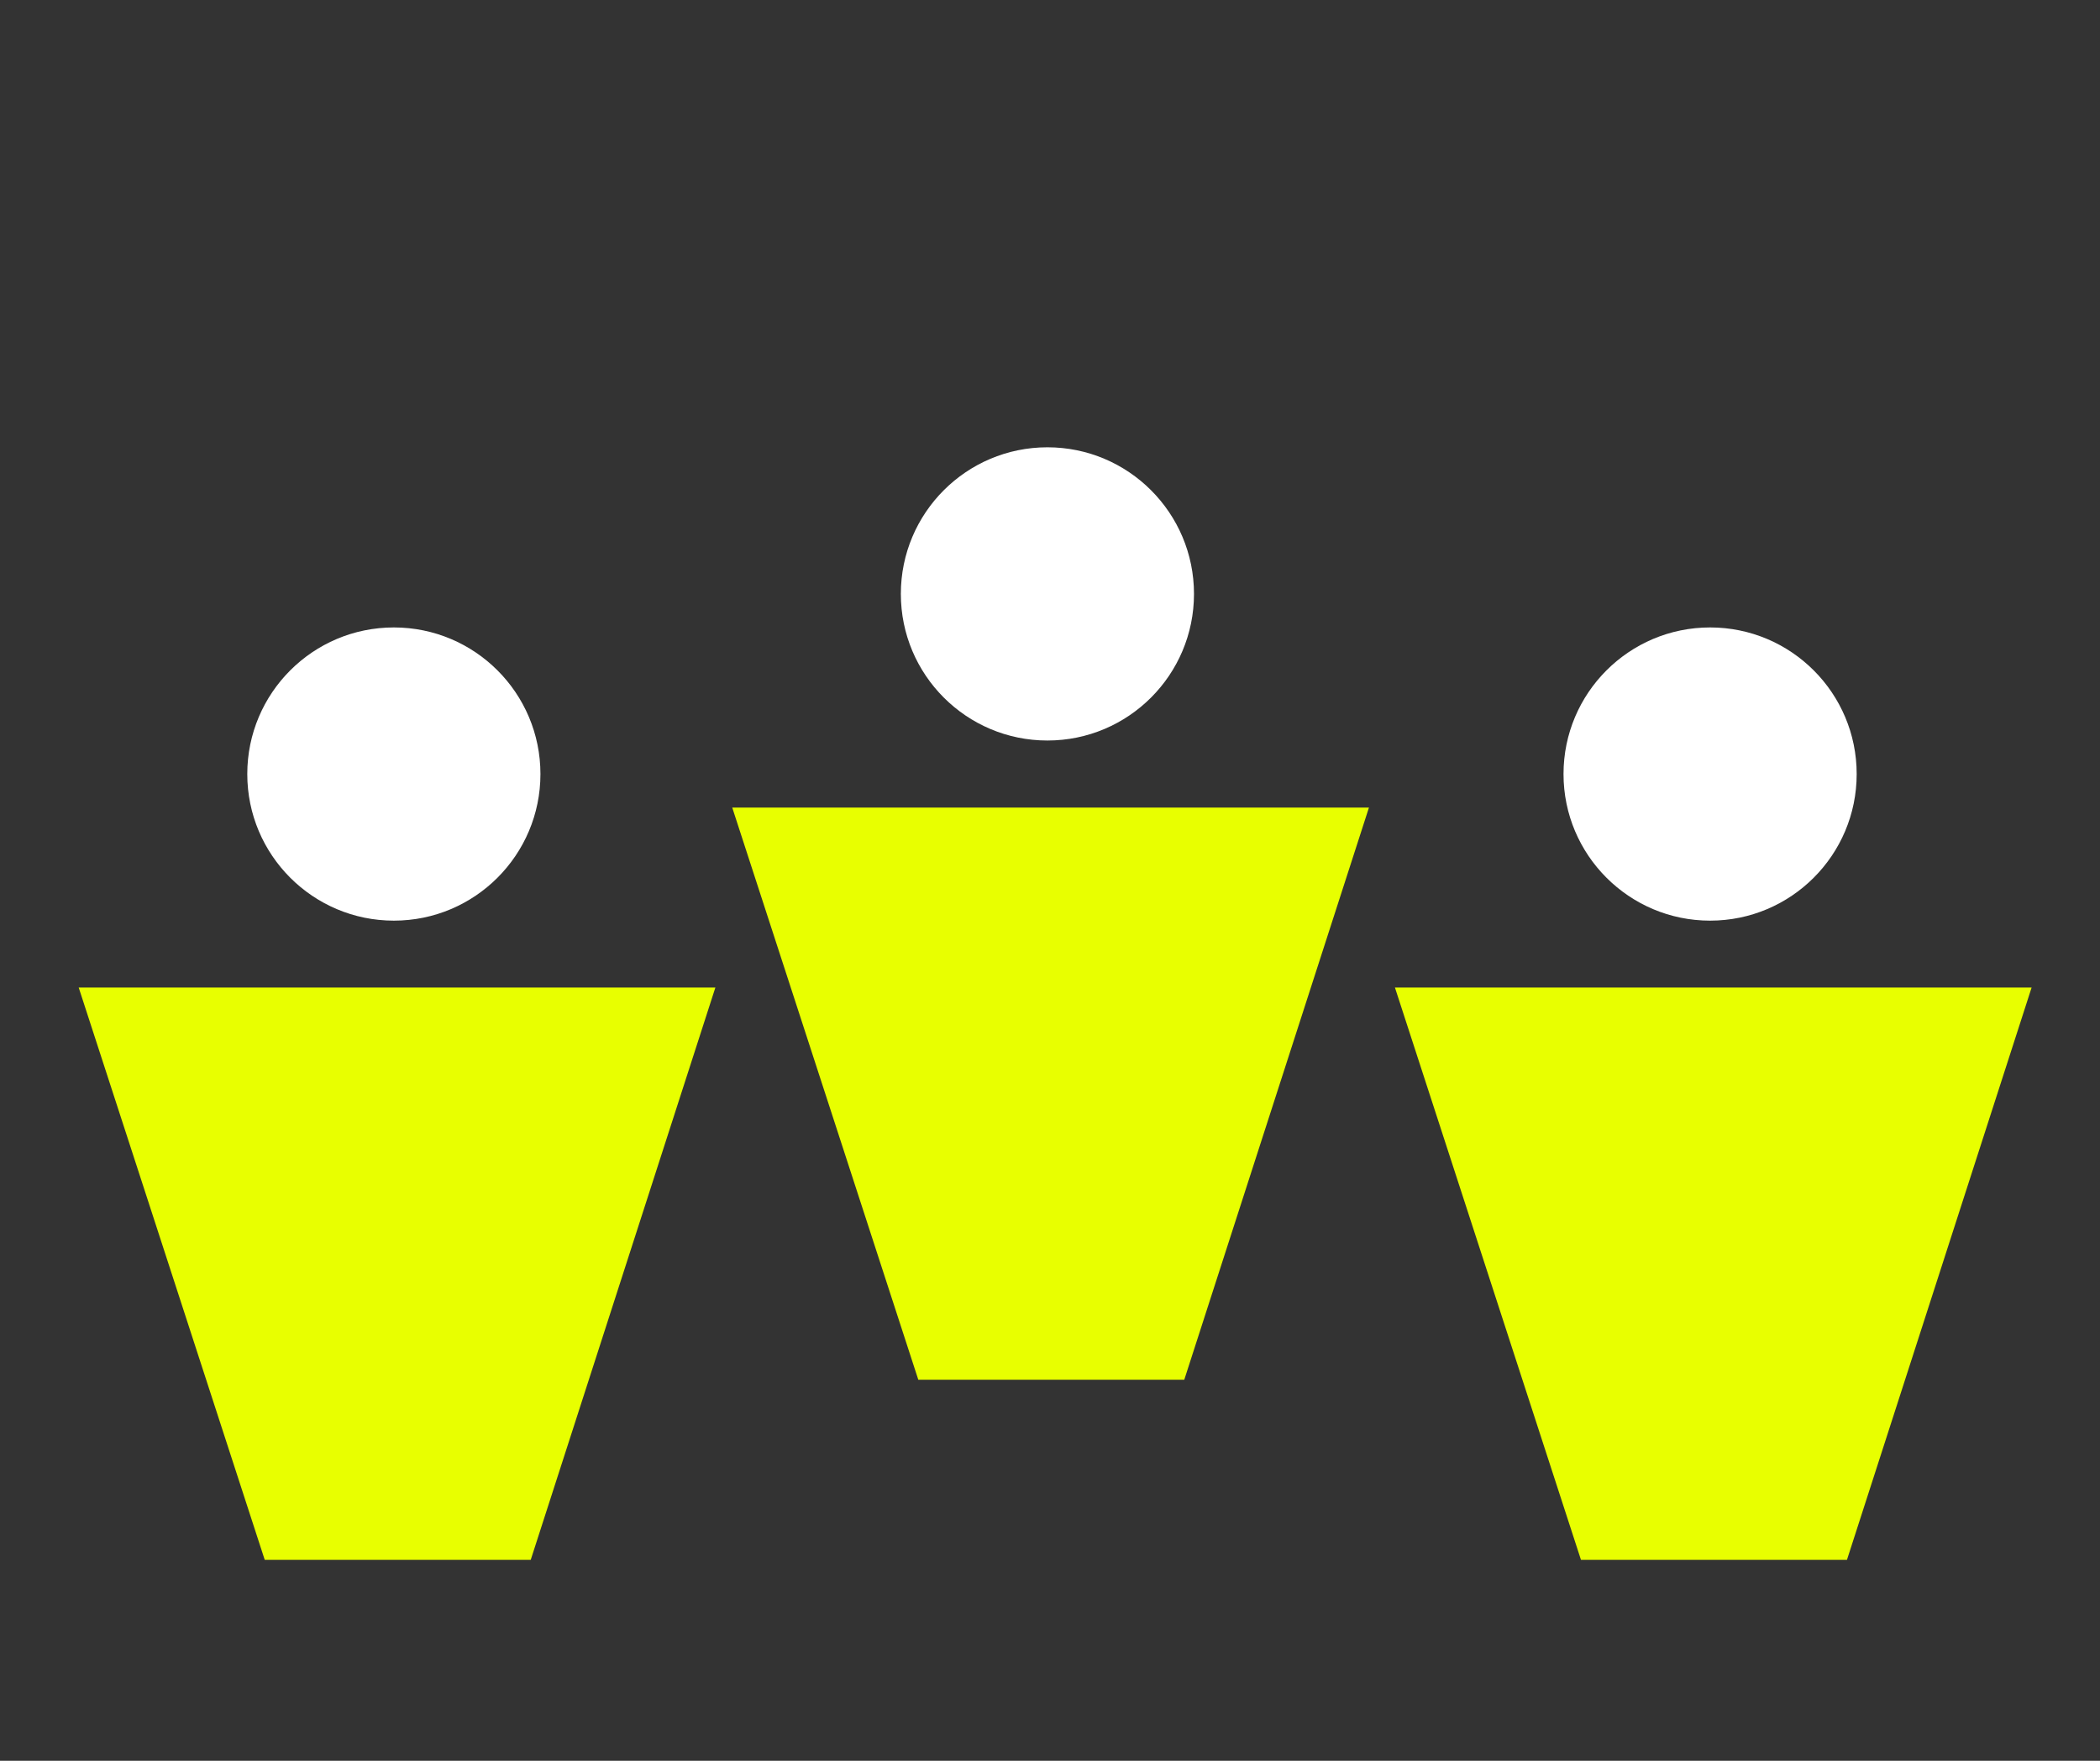 <svg xmlns="http://www.w3.org/2000/svg" xmlns:xlink="http://www.w3.org/1999/xlink" width="940" zoomAndPan="magnify" viewBox="0 0 705 591" height="788" preserveAspectRatio="xMidYMid meet" version="1.0"><rect x="0" y="0" width="705" height="591" fill="#333333" stroke="none"/><path fill="#e8ff00" d="M 308.285 463.098 L 245.824 271.059 L 459.574 271.059 L 397.578 463.098 Z M 308.285 463.098 " fill-opacity="1" fill-rule="nonzero"/><path fill="#ffffff" d="M 351.633 248.551 C 324.465 248.551 302.426 226.512 302.426 199.344 C 302.426 172.176 324.465 150.133 351.633 150.133 C 378.801 150.133 400.84 172.176 400.84 199.344 C 400.84 226.512 378.801 248.551 351.633 248.551 " fill-opacity="1" fill-rule="nonzero"/><path fill="#e8ff00" d="M 26.418 331.453 L 88.875 523.559 L 178.172 523.559 L 240.164 331.453 Z M 26.418 331.453 " fill-opacity="1" fill-rule="nonzero"/><path fill="#ffffff" d="M 132.227 309.012 C 105.059 309.012 83.016 286.973 83.016 259.805 C 83.016 232.637 105.059 210.598 132.227 210.598 C 159.395 210.598 181.434 232.637 181.434 259.805 C 181.434 286.973 159.395 309.012 132.227 309.012 " fill-opacity="1" fill-rule="nonzero"/><path fill="#e8ff00" d="M 530.754 523.559 L 468.297 331.453 L 682.043 331.453 L 620.051 523.559 Z M 530.754 523.559 " fill-opacity="1" fill-rule="nonzero"/><path fill="#ffffff" d="M 574.105 309.012 C 546.938 309.012 524.895 286.973 524.895 259.805 C 524.895 232.637 546.938 210.598 574.105 210.598 C 601.273 210.598 623.312 232.637 623.312 259.805 C 623.312 286.973 601.273 309.012 574.105 309.012 " fill-opacity="1" fill-rule="nonzero"/></svg>